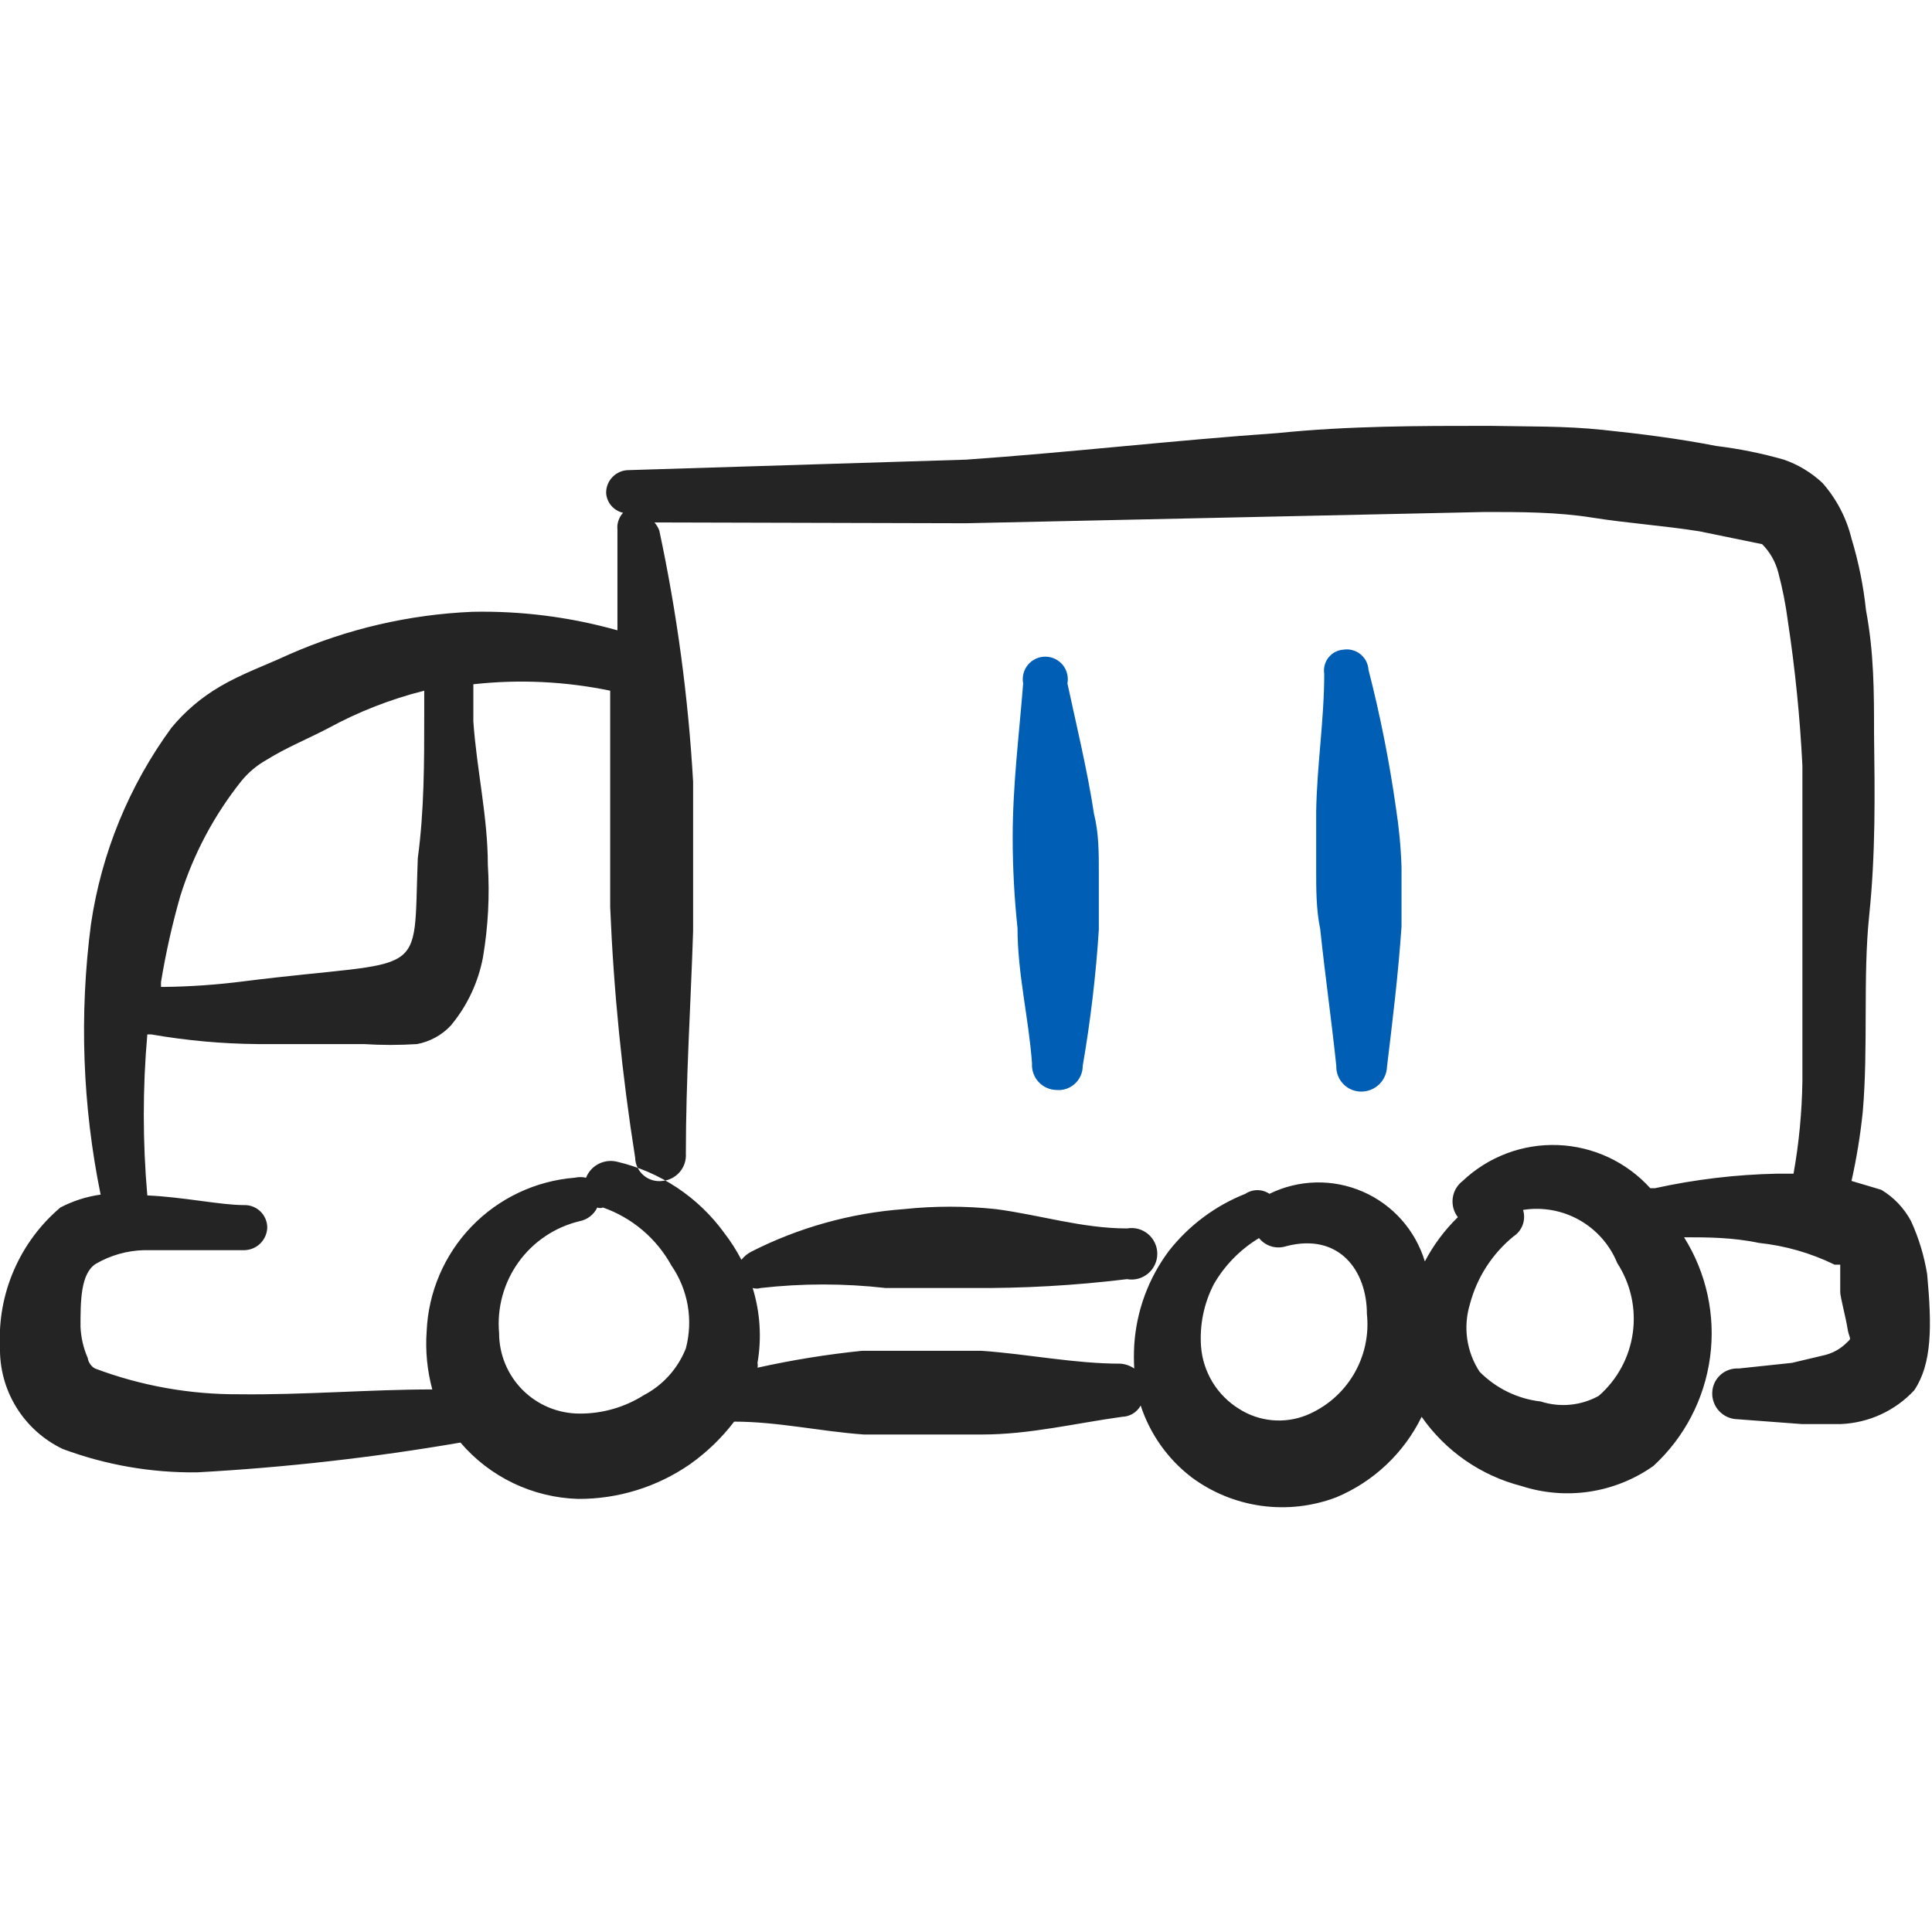 <svg xmlns="http://www.w3.org/2000/svg" width="60" height="60" viewBox="0 0 60 60" fill="none"><g clip-path="url(#clip0_662_774)"><path fill-rule="evenodd" clip-rule="evenodd" d="M59.85 39.575C59.758 39.005 59.59 38.45 59.35 37.925C59.136 37.522 58.816 37.185 58.425 36.95L57.5 36.675C57.659 35.966 57.776 35.248 57.85 34.525C58.025 32.5 57.85 30.35 58.05 28.425C58.25 26.5 58.225 24.675 58.2 22.775C58.2 21.5 58.2 20.275 57.95 18.95C57.871 18.196 57.72 17.451 57.5 16.725C57.343 16.086 57.035 15.494 56.6 15C56.255 14.677 55.846 14.429 55.4 14.275C54.712 14.078 54.01 13.936 53.3 13.85C52.15 13.625 50.975 13.475 49.775 13.35C48.575 13.225 47.5 13.25 46.25 13.225C44.05 13.225 41.875 13.225 39.675 13.45C36.45 13.675 33.225 14.05 30 14.275L19.525 14.6C19.431 14.6 19.337 14.619 19.251 14.656C19.164 14.692 19.086 14.746 19.021 14.814C18.955 14.882 18.904 14.962 18.871 15.05C18.837 15.137 18.821 15.231 18.825 15.325C18.837 15.468 18.895 15.603 18.989 15.711C19.084 15.819 19.21 15.894 19.35 15.925C19.285 15.995 19.236 16.078 19.206 16.169C19.176 16.259 19.165 16.355 19.175 16.45V19.575C17.711 19.163 16.195 18.969 14.675 19C12.709 19.083 10.776 19.532 8.975 20.325C8.275 20.65 7.5 20.925 6.825 21.325C6.254 21.659 5.746 22.091 5.325 22.6C4.008 24.4 3.15 26.494 2.825 28.7C2.459 31.497 2.56 34.336 3.125 37.1C2.688 37.16 2.265 37.296 1.875 37.5C1.251 38.029 0.758 38.694 0.433 39.444C0.107 40.194 -0.041 41.009 -0 41.825C-0.016 42.486 0.159 43.138 0.505 43.701C0.851 44.264 1.353 44.716 1.95 45C3.285 45.497 4.7 45.743 6.125 45.725C8.865 45.574 11.595 45.265 14.3 44.8C14.752 45.33 15.311 45.76 15.94 46.061C16.568 46.362 17.253 46.529 17.95 46.55C19.191 46.557 20.404 46.181 21.425 45.475C21.948 45.106 22.411 44.659 22.8 44.15C24.15 44.15 25.45 44.45 26.825 44.55H28.65H30.5C31.975 44.55 33.4 44.2 34.85 44C34.968 43.997 35.083 43.963 35.184 43.902C35.285 43.84 35.368 43.754 35.425 43.65C35.714 44.533 36.263 45.309 37 45.875C37.637 46.349 38.383 46.655 39.17 46.764C39.956 46.873 40.758 46.782 41.5 46.5C42.657 46.016 43.599 45.127 44.15 44C44.892 45.065 45.992 45.827 47.25 46.15C47.935 46.372 48.662 46.431 49.374 46.323C50.086 46.214 50.762 45.941 51.35 45.525C52.313 44.639 52.935 43.444 53.108 42.147C53.282 40.85 52.996 39.533 52.3 38.425C53 38.425 53.8 38.425 54.625 38.6C55.441 38.686 56.237 38.914 56.975 39.275C56.975 39.275 57.125 39.275 57.15 39.275V40.125C57.15 40.275 57.325 40.925 57.375 41.25C57.425 41.575 57.525 41.55 57.375 41.675C57.166 41.893 56.895 42.041 56.6 42.1L55.65 42.325L54 42.5C53.896 42.493 53.792 42.508 53.694 42.542C53.595 42.576 53.505 42.63 53.428 42.7C53.351 42.77 53.289 42.855 53.245 42.949C53.202 43.044 53.178 43.146 53.175 43.25C53.171 43.355 53.189 43.46 53.226 43.558C53.263 43.657 53.319 43.747 53.391 43.823C53.463 43.9 53.55 43.962 53.645 44.005C53.741 44.048 53.845 44.072 53.95 44.075L55.95 44.225H57.175C58.042 44.188 58.859 43.811 59.45 43.175C60 42.35 60 41.2 59.85 39.575ZM5.6 27.825C6.006 26.526 6.651 25.314 7.5 24.25C7.716 23.987 7.978 23.767 8.275 23.6C8.875 23.225 9.55 22.95 10.175 22.625C11.121 22.107 12.129 21.713 13.175 21.45V22.175C13.175 23.675 13.175 25.175 12.975 26.65C12.825 30.525 13.35 29.75 7.575 30.475C6.745 30.582 5.911 30.641 5.075 30.65H5V30.5C5.148 29.598 5.348 28.704 5.6 27.825ZM21.3 41.875C21.054 42.498 20.593 43.013 20 43.325C19.402 43.704 18.708 43.904 18 43.9C17.337 43.9 16.701 43.637 16.232 43.168C15.763 42.699 15.5 42.063 15.5 41.4C15.43 40.617 15.644 39.836 16.103 39.198C16.562 38.56 17.235 38.108 18 37.925C18.118 37.902 18.23 37.852 18.325 37.778C18.421 37.704 18.497 37.609 18.55 37.5C18.577 37.512 18.607 37.518 18.637 37.518C18.667 37.518 18.697 37.512 18.725 37.5C19.63 37.818 20.387 38.459 20.85 39.3C21.106 39.671 21.279 40.094 21.357 40.538C21.434 40.983 21.415 41.439 21.3 41.875ZM40.575 43.95C40.234 44.087 39.866 44.14 39.5 44.105C39.135 44.07 38.783 43.949 38.475 43.75C38.142 43.544 37.862 43.262 37.658 42.928C37.454 42.593 37.331 42.216 37.3 41.825C37.25 41.151 37.388 40.475 37.7 39.875C38.039 39.29 38.521 38.8 39.1 38.45C39.199 38.574 39.334 38.664 39.485 38.709C39.637 38.753 39.799 38.75 39.95 38.7C41.6 38.275 42.45 39.475 42.45 40.8C42.521 41.457 42.376 42.12 42.038 42.688C41.7 43.256 41.186 43.699 40.575 43.95ZM49.65 43.35C49.377 43.501 49.077 43.594 48.768 43.624C48.458 43.654 48.146 43.62 47.85 43.525C47.129 43.443 46.459 43.116 45.95 42.6C45.749 42.294 45.618 41.946 45.566 41.584C45.514 41.221 45.543 40.851 45.65 40.5C45.867 39.675 46.34 38.941 47 38.4C47.133 38.314 47.234 38.187 47.289 38.038C47.343 37.889 47.347 37.727 47.3 37.575C47.902 37.479 48.519 37.59 49.05 37.89C49.581 38.19 49.995 38.66 50.225 39.225C50.642 39.867 50.814 40.637 50.708 41.395C50.602 42.153 50.227 42.847 49.65 43.35ZM51.4 36.9H51.25C50.885 36.497 50.444 36.171 49.952 35.941C49.46 35.712 48.927 35.582 48.385 35.561C47.842 35.54 47.3 35.628 46.792 35.819C46.284 36.011 45.819 36.302 45.425 36.675C45.341 36.739 45.27 36.819 45.217 36.91C45.164 37.001 45.13 37.102 45.116 37.206C45.102 37.311 45.109 37.417 45.136 37.519C45.163 37.621 45.21 37.717 45.275 37.8C44.863 38.202 44.517 38.666 44.25 39.175C44.105 38.696 43.858 38.254 43.525 37.879C43.193 37.505 42.782 37.208 42.323 37.008C41.864 36.808 41.367 36.711 40.867 36.722C40.366 36.734 39.874 36.854 39.425 37.075C39.314 37.001 39.183 36.961 39.05 36.961C38.916 36.961 38.786 37.001 38.675 37.075C37.74 37.446 36.92 38.058 36.3 38.85C35.664 39.7 35.291 40.716 35.225 41.775C35.211 42.017 35.211 42.259 35.225 42.5C35.099 42.414 34.952 42.362 34.8 42.35C33.35 42.35 31.925 42.05 30.475 41.95H28.625H26.775C25.682 42.062 24.597 42.237 23.525 42.475C23.535 42.426 23.535 42.374 23.525 42.325C23.659 41.549 23.607 40.752 23.375 40C23.456 40.025 23.543 40.025 23.625 40C24.912 39.854 26.212 39.854 27.5 40H30.15C31.771 40.014 33.391 39.922 35 39.725C35.115 39.746 35.233 39.741 35.346 39.711C35.459 39.681 35.564 39.626 35.654 39.551C35.744 39.476 35.816 39.382 35.865 39.276C35.915 39.17 35.941 39.055 35.941 38.938C35.941 38.821 35.915 38.705 35.865 38.599C35.816 38.493 35.744 38.399 35.654 38.324C35.564 38.249 35.459 38.194 35.346 38.164C35.233 38.134 35.115 38.13 35 38.15C33.6 38.15 32.275 37.725 30.925 37.55C29.977 37.45 29.022 37.45 28.075 37.55C26.419 37.672 24.804 38.122 23.325 38.875C23.208 38.937 23.106 39.022 23.025 39.125C22.875 38.835 22.699 38.559 22.5 38.3C21.689 37.178 20.499 36.387 19.15 36.075C18.958 36.031 18.756 36.058 18.582 36.149C18.408 36.241 18.272 36.392 18.2 36.575C18.084 36.549 17.965 36.549 17.85 36.575C16.632 36.672 15.492 37.211 14.644 38.09C13.797 38.97 13.301 40.13 13.25 41.35C13.207 41.956 13.267 42.564 13.425 43.15C11.5 43.15 9.425 43.325 7.425 43.3C5.897 43.309 4.38 43.038 2.95 42.5C2.89 42.467 2.839 42.42 2.8 42.364C2.761 42.307 2.735 42.243 2.725 42.175C2.591 41.867 2.514 41.536 2.5 41.2C2.5 40.425 2.5 39.55 2.975 39.25C3.431 38.984 3.947 38.838 4.475 38.825H7.6C7.783 38.819 7.958 38.743 8.088 38.613C8.218 38.483 8.293 38.309 8.3 38.125C8.3 38.031 8.281 37.938 8.244 37.851C8.207 37.765 8.154 37.686 8.086 37.621C8.018 37.556 7.938 37.505 7.85 37.471C7.762 37.437 7.669 37.422 7.575 37.425C6.85 37.425 5.7 37.175 4.575 37.125C4.429 35.462 4.429 33.789 4.575 32.125H4.7C5.79 32.315 6.893 32.415 8 32.425H11.3C11.849 32.46 12.4 32.46 12.95 32.425C13.352 32.35 13.72 32.148 14 31.85C14.509 31.239 14.854 30.507 15 29.725C15.16 28.776 15.211 27.811 15.15 26.85C15.15 25.375 14.8 23.875 14.7 22.4V21.25C16.118 21.093 17.552 21.16 18.95 21.45V23.55V28.175C19.058 30.779 19.317 33.376 19.725 35.95C19.727 36.056 19.752 36.159 19.797 36.254C19.843 36.349 19.907 36.434 19.988 36.502C20.068 36.571 20.162 36.622 20.263 36.651C20.364 36.681 20.47 36.689 20.575 36.675C20.782 36.656 20.975 36.556 21.11 36.398C21.246 36.239 21.314 36.033 21.3 35.825C21.3 33.525 21.45 31.225 21.525 28.925V24.275C21.375 21.652 21.024 19.044 20.475 16.475C20.44 16.384 20.389 16.299 20.325 16.225L30 16.25L46.125 15.9C47.225 15.9 48.35 15.9 49.45 16.075C50.55 16.25 51.675 16.325 52.775 16.5L54.725 16.9C54.966 17.142 55.139 17.444 55.225 17.775C55.358 18.276 55.459 18.786 55.525 19.3C55.75 20.783 55.9 22.277 55.975 23.775V28.375V33.575C55.961 34.539 55.869 35.501 55.7 36.45H55.175C53.905 36.477 52.64 36.628 51.4 36.9Z" fill="#242424"></path><path fill-rule="evenodd" clip-rule="evenodd" d="M33.15 21.225C33.169 21.124 33.166 21.02 33.14 20.92C33.115 20.82 33.067 20.727 33.002 20.647C32.936 20.568 32.854 20.504 32.76 20.46C32.667 20.416 32.565 20.393 32.462 20.393C32.359 20.393 32.257 20.416 32.164 20.46C32.071 20.504 31.988 20.568 31.923 20.647C31.857 20.727 31.81 20.82 31.784 20.92C31.759 21.02 31.755 21.124 31.775 21.225C31.65 22.825 31.45 24.375 31.45 26C31.45 26.944 31.5 27.887 31.6 28.825C31.6 30.25 31.95 31.625 32.05 33.025C32.043 33.129 32.057 33.233 32.092 33.331C32.126 33.429 32.18 33.52 32.25 33.597C32.32 33.674 32.404 33.736 32.499 33.779C32.593 33.823 32.696 33.847 32.8 33.85C32.904 33.861 33.01 33.849 33.11 33.816C33.21 33.783 33.301 33.729 33.379 33.659C33.457 33.588 33.519 33.502 33.561 33.406C33.604 33.309 33.625 33.205 33.625 33.1C33.867 31.702 34.034 30.291 34.125 28.875V27.075C34.125 26.475 34.125 25.875 33.975 25.275C33.775 23.95 33.425 22.5 33.15 21.225Z" fill="#005EB5"></path><path fill-rule="evenodd" clip-rule="evenodd" d="M42.5 20.8C42.494 20.707 42.469 20.616 42.426 20.532C42.383 20.449 42.323 20.376 42.25 20.317C42.177 20.258 42.093 20.215 42.002 20.191C41.912 20.166 41.817 20.161 41.725 20.175C41.635 20.181 41.547 20.206 41.466 20.247C41.386 20.289 41.316 20.347 41.259 20.418C41.203 20.488 41.162 20.57 41.139 20.657C41.115 20.745 41.111 20.836 41.125 20.925C41.125 22.35 40.9 23.75 40.875 25.2V27.025C40.875 27.625 40.875 28.25 41 28.85C41.15 30.275 41.35 31.675 41.5 33.1C41.496 33.202 41.513 33.303 41.549 33.399C41.585 33.494 41.639 33.581 41.709 33.656C41.779 33.73 41.862 33.79 41.955 33.832C42.048 33.874 42.148 33.897 42.25 33.9C42.355 33.904 42.459 33.886 42.558 33.849C42.656 33.812 42.746 33.756 42.823 33.684C42.9 33.612 42.961 33.525 43.004 33.429C43.048 33.334 43.072 33.23 43.075 33.125C43.25 31.675 43.425 30.25 43.525 28.775V26.925C43.505 26.305 43.446 25.688 43.35 25.075C43.146 23.636 42.862 22.208 42.5 20.8Z" fill="#005EB5"></path></g><defs><clipPath id="clip0_662_774"><rect width="60" height="60" fill="white" transform="translate(-0)"></rect></clipPath></defs></svg>